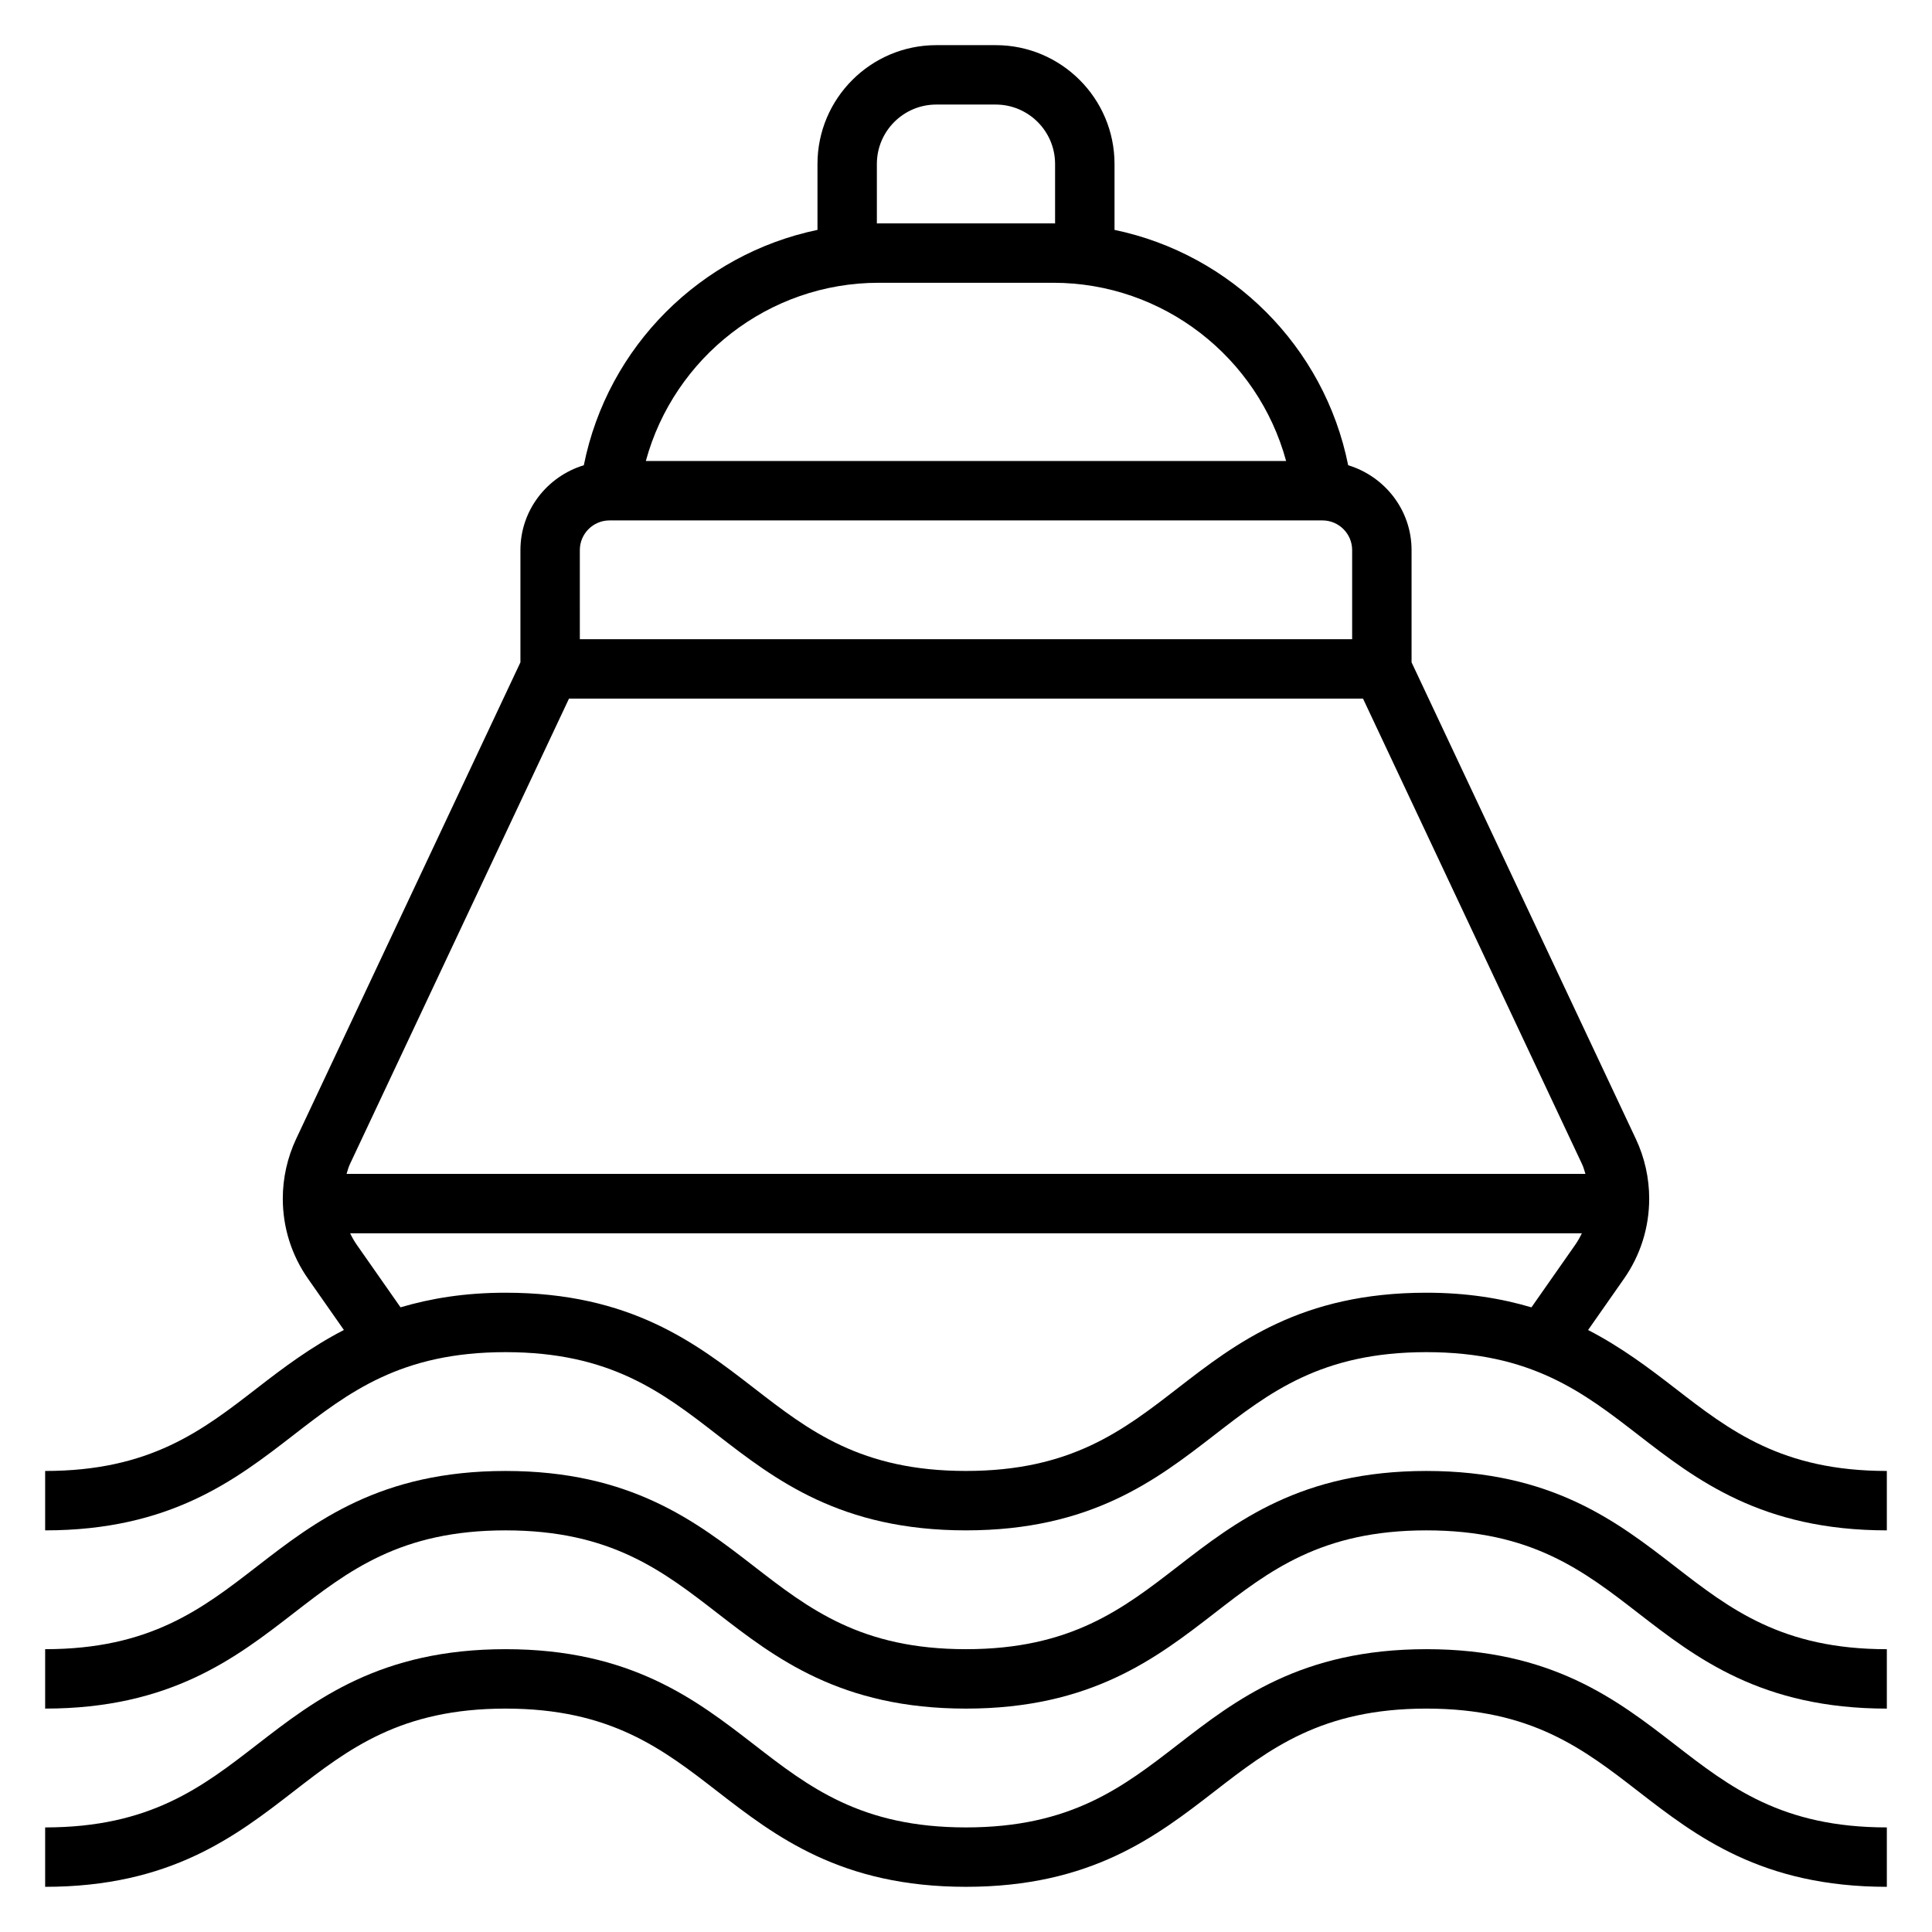 <?xml version="1.0" encoding="UTF-8"?>
<!-- Uploaded to: ICON Repo, www.iconrepo.com, Generator: ICON Repo Mixer Tools -->
<svg fill="#000000" width="800px" height="800px" version="1.1" viewBox="144 144 512 512" xmlns="http://www.w3.org/2000/svg">
 <g>
  <path d="m587.84 511.85c-6.816-5.273-14.129-10.809-22.977-15.383l9.492-13.562c4.387-6.266 6.699-13.617 6.699-21.27 0-5.434-1.219-10.895-3.535-15.801l-59.441-126.31v-29.734c0-10.637-7.117-19.547-16.801-22.5-6.32-31.539-31.027-55.93-61.918-62.367v-17.469c0-17.367-14.121-31.488-31.488-31.488h-15.742c-17.367 0-31.488 14.121-31.488 31.488v17.469c-30.891 6.438-55.602 30.828-61.922 62.371-9.684 2.949-16.801 11.863-16.801 22.496v29.734l-59.441 126.3c-2.312 4.914-3.535 10.375-3.535 15.809 0 7.652 2.312 15.004 6.707 21.27l9.484 13.555c-8.855 4.574-16.168 10.109-22.984 15.391-14.594 11.305-28.371 21.973-56.184 21.973v15.742c33.188 0 50.523-13.422 65.816-25.262 14.598-11.305 28.383-21.969 56.191-21.969 27.812 0 41.598 10.668 56.184 21.973 15.297 11.836 32.629 25.258 65.828 25.258 33.195 0 50.531-13.422 65.832-25.262 14.586-11.305 28.371-21.969 56.191-21.969 27.82 0 41.605 10.668 56.199 21.973 15.293 11.836 32.629 25.258 65.824 25.258v-15.742c-27.812 0-41.605-10.668-56.191-21.973zm-211.46-324.4c0-8.684 7.062-15.742 15.742-15.742h15.742c8.684 0 15.742 7.062 15.742 15.742v15.77c-0.16 0-0.316-0.023-0.484-0.023h-46.258c-0.16 0-0.32 0.023-0.484 0.023zm0.488 31.488h46.258c29.156 0 54.238 19.773 61.707 47.23l-169.68 0.004c7.473-27.461 32.551-47.234 61.711-47.234zm-79.207 70.848c0-4.344 3.535-7.871 7.871-7.871h188.93c4.336 0 7.871 3.527 7.871 7.871v23.617h-204.67zm-2.875 39.359h210.43l58.062 123.4c0.387 0.812 0.598 1.691 0.875 2.551h-328.31c0.277-0.859 0.488-1.746 0.875-2.559zm161.38 182.7c-14.594 11.305-28.379 21.973-56.188 21.973-27.812 0-41.598-10.668-56.184-21.973-15.305-11.84-32.637-25.262-65.828-25.262-10.848 0-19.875 1.527-27.82 3.871l-11.602-16.578c-0.676-0.969-1.25-1.992-1.754-3.039h326.42c-0.504 1.047-1.078 2.07-1.754 3.039l-11.609 16.586c-7.965-2.352-16.992-3.879-27.848-3.879-33.203 0-50.539 13.422-65.836 25.262z"/>
  <path d="m522.01 533.82c-33.195 0-50.531 13.422-65.832 25.262-14.598 11.301-28.383 21.969-56.191 21.969-27.812 0-41.598-10.668-56.184-21.973-15.305-11.836-32.637-25.258-65.828-25.258-33.188 0-50.531 13.422-65.824 25.262-14.594 11.301-28.371 21.969-56.184 21.969v15.742c33.188 0 50.523-13.422 65.816-25.262 14.598-11.301 28.383-21.969 56.191-21.969 27.812 0 41.598 10.668 56.184 21.973 15.297 11.84 32.629 25.262 65.828 25.262 33.195 0 50.531-13.422 65.832-25.262 14.586-11.305 28.371-21.973 56.191-21.973 27.82 0 41.605 10.668 56.199 21.973 15.293 11.84 32.629 25.262 65.824 25.262v-15.742c-27.812 0-41.605-10.668-56.191-21.973-15.301-11.84-32.637-25.262-65.832-25.262z"/>
  <path d="m522.01 581.05c-33.195 0-50.531 13.422-65.832 25.262-14.598 11.305-28.383 21.973-56.191 21.973-27.812 0-41.598-10.668-56.184-21.973-15.305-11.84-32.637-25.262-65.828-25.262-33.188 0-50.531 13.422-65.824 25.262-14.594 11.305-28.371 21.973-56.184 21.973v15.742c33.188 0 50.523-13.422 65.816-25.262 14.598-11.305 28.383-21.969 56.191-21.969 27.812 0 41.598 10.668 56.184 21.973 15.297 11.836 32.629 25.258 65.828 25.258 33.195 0 50.531-13.422 65.832-25.262 14.586-11.305 28.371-21.969 56.191-21.969 27.82 0 41.605 10.668 56.199 21.973 15.293 11.836 32.629 25.258 65.824 25.258v-15.742c-27.812 0-41.605-10.668-56.191-21.973-15.301-11.84-32.637-25.262-65.832-25.262z"/>
 </g>
</svg>